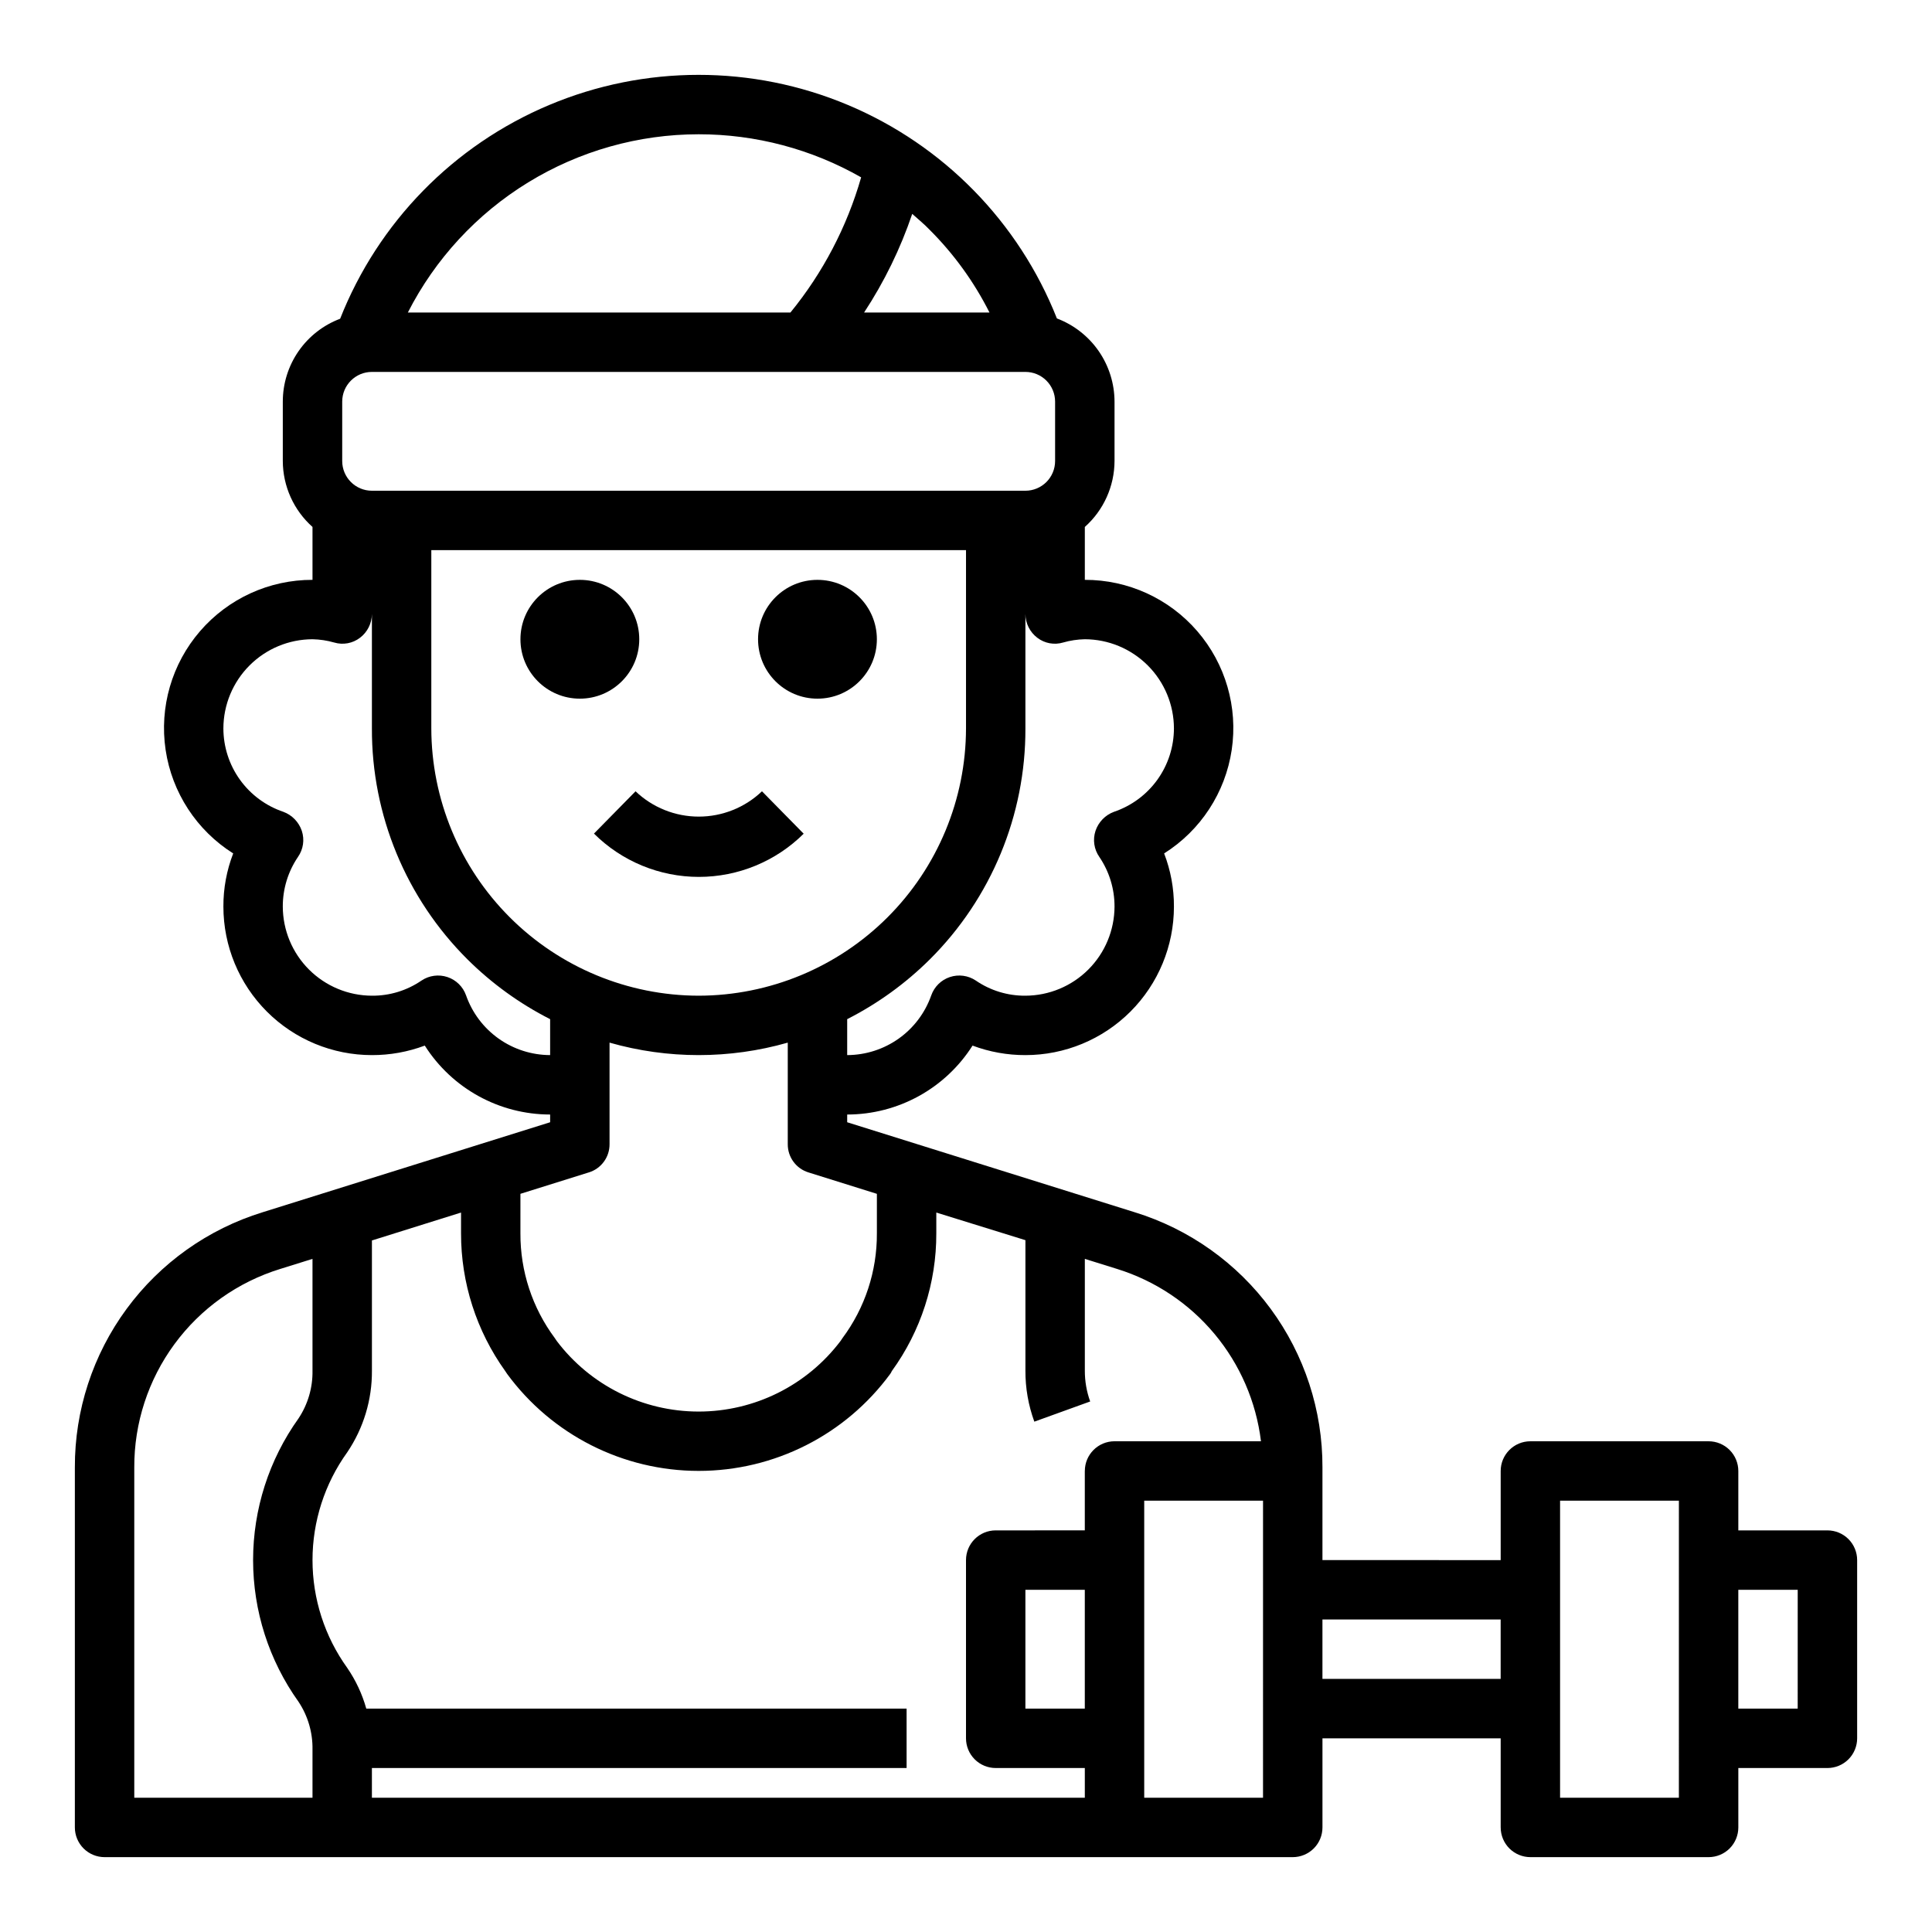 <?xml version="1.0" encoding="UTF-8"?>
<!-- Uploaded to: ICON Repo, www.svgrepo.com, Generator: ICON Repo Mixer Tools -->
<svg fill="#000000" width="800px" height="800px" version="1.1" viewBox="144 144 512 512" xmlns="http://www.w3.org/2000/svg">
 <g>
  <path d="m313.41 313.41c0 8.695-7.051 15.742-15.742 15.742-8.695 0-15.746-7.047-15.746-15.742s7.051-15.742 15.746-15.742c8.691 0 15.742 7.047 15.742 15.742"/>
  <path d="m376.38 313.41c0 8.695-7.051 15.742-15.746 15.742-8.695 0-15.742-7.047-15.742-15.742s7.047-15.742 15.742-15.742c8.695 0 15.746 7.047 15.746 15.742"/>
  <path d="m356.95 364.91-11.02-11.211c-4.512 4.309-10.512 6.711-16.75 6.711-6.242 0-12.242-2.402-16.754-6.711l-11.02 11.211c7.387 7.352 17.383 11.477 27.805 11.477 10.418 0 20.418-4.125 27.801-11.477z"/>
  <path d="m628.29 549.57h-23.617v-15.742c0-2.09-0.832-4.09-2.305-5.566-1.477-1.477-3.481-2.309-5.566-2.309h-47.234c-4.348 0-7.871 3.527-7.871 7.875v23.617l-47.234-0.004v-24.559c0.051-15.113-4.758-29.844-13.715-42.02-8.957-12.176-21.59-21.148-36.035-25.602l-76.199-23.852v-2.047c13.469-0.004 26-6.894 33.219-18.266 4.481 1.676 9.227 2.531 14.012 2.519 10.438 0 20.449-4.144 27.832-11.527 7.383-7.383 11.527-17.391 11.527-27.832 0.023-4.816-0.859-9.598-2.598-14.09 9.68-6.102 16.219-16.117 17.91-27.434 1.688-11.316-1.645-22.809-9.125-31.465-7.477-8.66-18.359-13.629-29.801-13.602v-14.016c4.984-4.441 7.848-10.797 7.871-17.473v-15.746c-0.012-4.789-1.477-9.461-4.203-13.398-2.731-3.938-6.59-6.949-11.07-8.645-10.105-25.543-30.078-45.938-55.402-56.578-25.328-10.641-53.871-10.629-79.191 0.035-25.316 10.66-45.27 31.07-55.355 56.625-4.469 1.68-8.312 4.684-11.027 8.605-2.715 3.926-4.168 8.586-4.168 13.355v15.746c0.023 6.676 2.887 13.031 7.871 17.473v14.016c-11.441-0.027-22.324 4.941-29.801 13.602-7.481 8.656-10.812 20.148-9.125 31.465 1.688 11.316 8.227 21.332 17.91 27.434-1.738 4.492-2.621 9.273-2.598 14.09 0 10.441 4.144 20.449 11.527 27.832 7.383 7.383 17.391 11.527 27.832 11.527 4.785 0.012 9.531-0.844 14.012-2.519 7.219 11.371 19.75 18.262 33.219 18.266v2.047l-76.199 23.852c-14.445 4.453-27.078 13.426-36.035 25.602-8.957 12.176-13.766 26.906-13.719 42.02v95.41c0 2.086 0.832 4.09 2.309 5.566 1.477 1.473 3.477 2.305 5.566 2.305h314.88c2.09 0 4.09-0.832 5.566-2.305 1.477-1.477 2.305-3.481 2.305-5.566v-23.617h47.23v23.617h0.004c0 2.086 0.828 4.09 2.305 5.566 1.477 1.473 3.481 2.305 5.566 2.305h47.234c2.086 0 4.09-0.832 5.566-2.305 1.473-1.477 2.305-3.481 2.305-5.566v-15.746h23.617c2.086 0 4.09-0.828 5.566-2.305 1.473-1.477 2.305-3.481 2.305-5.566v-47.234c0-2.086-0.832-4.09-2.305-5.566-1.477-1.477-3.481-2.305-5.566-2.305zm-299.14-141.7c-18.781-0.031-36.781-7.504-50.062-20.785-13.281-13.277-20.754-31.281-20.785-50.062v-47.234h141.7v47.234c-0.031 18.781-7.504 36.785-20.785 50.062-13.281 13.281-31.285 20.754-50.066 20.785zm96.59-93.598c1.871-0.535 3.805-0.828 5.75-0.867 6.258 0.02 12.25 2.512 16.676 6.938 4.426 4.426 6.922 10.422 6.938 16.68-0.004 4.887-1.539 9.648-4.391 13.617-2.856 3.969-6.879 6.941-11.508 8.504-2.305 0.855-4.098 2.707-4.883 5.035-0.773 2.344-0.395 4.91 1.023 6.93 2.629 3.879 4.027 8.461 4.016 13.145-0.02 6.258-2.512 12.254-6.938 16.68-4.426 4.426-10.422 6.918-16.68 6.938-4.688 0.039-9.277-1.363-13.145-4.016-2.023-1.355-4.562-1.695-6.871-0.926-2.309 0.77-4.133 2.566-4.938 4.863-1.625 4.617-4.637 8.617-8.625 11.449-3.992 2.832-8.762 4.359-13.652 4.371v-9.523c8.07-4.106 15.457-9.441 21.883-15.824 16.297-16.207 25.422-38.262 25.348-61.242v-30.309c0.016 2.473 1.18 4.801 3.148 6.297 1.949 1.496 4.496 1.965 6.848 1.262zm-39.988-113.59c1.574 1.418 3.227 2.754 4.644 4.25 6.41 6.402 11.75 13.793 15.824 21.883h-33.223c5.344-8.133 9.629-16.918 12.754-26.133zm-56.602-21.098c15.105-0.008 29.945 3.926 43.062 11.414-3.75 13.086-10.125 25.273-18.734 35.816h-101.39c7.246-14.211 18.277-26.141 31.879-34.477 13.598-8.336 29.238-12.75 45.188-12.754zm-94.461 70.848c0-4.348 3.523-7.871 7.871-7.871h173.18c2.09 0 4.09 0.828 5.566 2.305 1.477 1.477 2.305 3.481 2.305 5.566v15.746c0 2.086-0.828 4.09-2.305 5.566-1.477 1.473-3.477 2.305-5.566 2.305h-173.18c-4.348 0-7.871-3.523-7.871-7.871zm32.828 157.36h-0.004c-0.805-2.297-2.629-4.094-4.938-4.863-2.312-0.77-4.848-0.43-6.871 0.926-3.867 2.652-8.457 4.055-13.145 4.016-6.258-0.02-12.254-2.512-16.68-6.938-4.426-4.426-6.918-10.422-6.938-16.68-0.012-4.684 1.387-9.266 4.016-13.145 1.418-2.019 1.797-4.586 1.023-6.93-0.785-2.328-2.578-4.18-4.883-5.035-4.629-1.562-8.652-4.535-11.508-8.504-2.852-3.969-4.387-8.73-4.391-13.617 0.016-6.258 2.512-12.254 6.938-16.68 4.422-4.426 10.418-6.918 16.676-6.938 1.945 0.039 3.879 0.332 5.75 0.867 2.352 0.703 4.898 0.234 6.848-1.262 1.969-1.496 3.129-3.824 3.148-6.297v30.309c-0.078 22.98 9.051 45.035 25.348 61.242 6.426 6.383 13.812 11.719 21.883 15.824v9.523c-4.891-0.012-9.66-1.539-13.652-4.371-3.988-2.832-7-6.832-8.625-11.449zm14.402 52.582 18.105-5.668v0.004c3.289-1 5.531-4.043 5.512-7.481v-26.922c15.434 4.406 31.797 4.406 47.23 0v26.922c-0.02 3.438 2.223 6.481 5.512 7.481l18.105 5.668v10.469c0.051 10.008-3.152 19.762-9.133 27.789l-0.473 0.707c-8.91 11.801-22.84 18.734-37.629 18.734-14.785 0-28.715-6.934-37.625-18.734l-0.473-0.707c-5.981-8.027-9.184-17.781-9.133-27.789zm-55.105 160.04h-47.23v-87.535c-0.043-11.75 3.688-23.203 10.648-32.672 6.957-9.469 16.777-16.449 28.004-19.914l8.578-2.676v29.598c0.082 4.504-1.211 8.922-3.699 12.676-7.832 10.953-12.043 24.082-12.043 37.547 0 13.469 4.211 26.598 12.043 37.551 2.488 3.754 3.781 8.172 3.699 12.676zm204.67-23.617-15.742 0.004v-31.488h15.742zm0-62.977v15.742l-23.613 0.004c-4.348 0-7.871 3.523-7.871 7.871v47.234c0 2.086 0.828 4.09 2.305 5.566 1.477 1.477 3.477 2.305 5.566 2.305h23.617v7.871h-188.93v-7.871h141.7v-15.742h-143.19c-1.078-3.848-2.781-7.492-5.039-10.785-5.988-8.324-9.211-18.32-9.211-28.578 0-10.254 3.223-20.25 9.211-28.574 4.316-6.391 6.594-13.938 6.535-21.648v-34.48l23.617-7.398v5.512c-0.016 13.102 4.086 25.879 11.727 36.523l0.473 0.707v0.004c11.863 16.168 30.719 25.719 50.773 25.719 20.059 0 38.914-9.551 50.777-25.719 0.16-0.219 0.293-0.457 0.395-0.711 7.707-10.613 11.844-23.406 11.805-36.523v-5.512l23.617 7.32v34.559c-0.023 4.617 0.777 9.203 2.363 13.539l14.801-5.352h-0.004c-0.945-2.625-1.426-5.394-1.414-8.188v-29.598l8.582 2.676h-0.004c10.074 3.133 19.027 9.109 25.785 17.207 6.762 8.102 11.035 17.98 12.316 28.449h-38.809c-4.348 0-7.871 3.527-7.871 7.875zm47.23 86.594h-31.484v-78.719h31.488zm62.977-31.488h-47.23v-15.742h47.23zm47.23 31.488h-31.484v-78.719h31.488zm31.488-23.617-15.738 0.004v-31.488h15.742z"/>
 </g>
</svg>